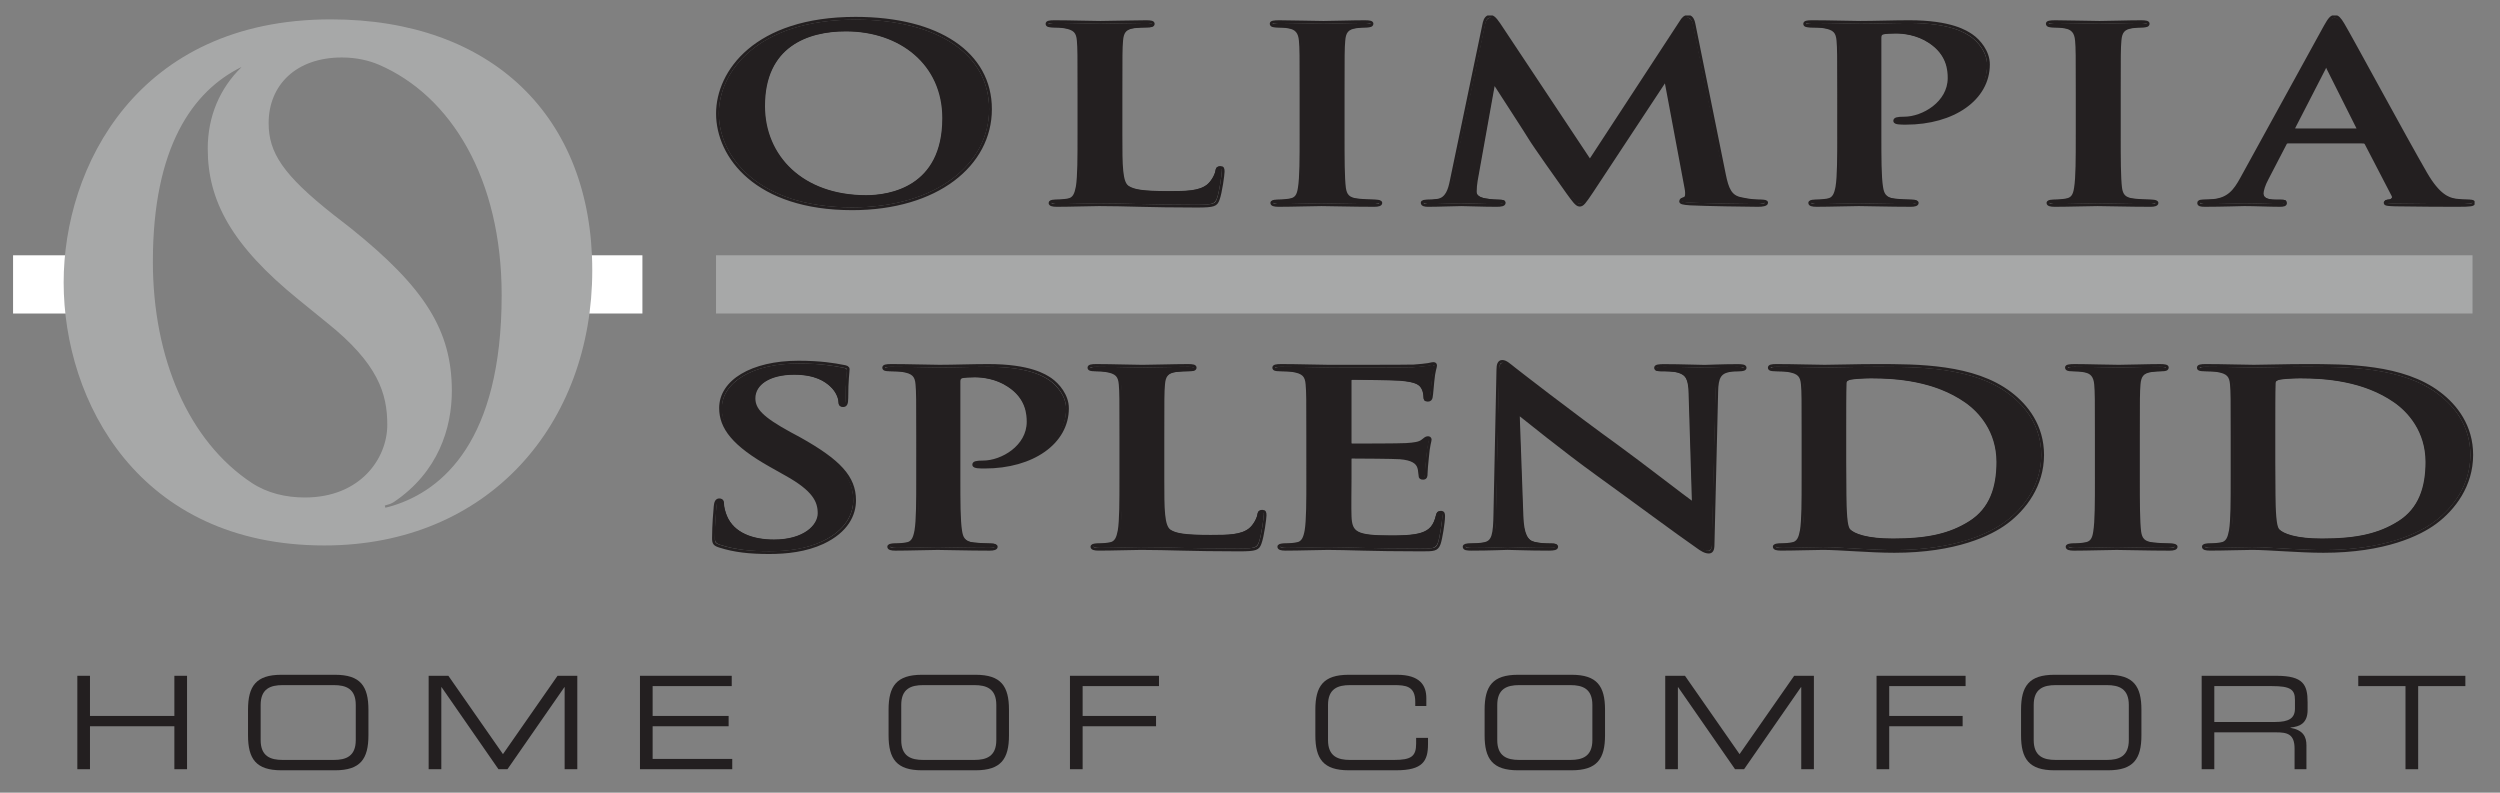 <?xml version="1.0" encoding="utf-8"?>
<!-- Generator: Adobe Illustrator 16.0.0, SVG Export Plug-In . SVG Version: 6.00 Build 0)  -->
<!DOCTYPE svg PUBLIC "-//W3C//DTD SVG 1.1//EN" "http://www.w3.org/Graphics/SVG/1.1/DTD/svg11.dtd">
<svg version="1.1" id="Livello_2" xmlns="http://www.w3.org/2000/svg" xmlns:xlink="http://www.w3.org/1999/xlink" x="0px" y="0px"
	 width="287px" height="91px" viewBox="0 0 287 91" enable-background="new 0 0 287 91" xml:space="preserve">
<rect x="0" y="0" width="287" height="91" fill="#808080" stroke="none"/>
<rect x="1.5" y="29.308" fill="#FFFFFF" width="11.84" height="6.685"/>
<rect x="61.909" y="29.307" fill="#FFFFFF" width="11.84" height="6.684"/>
<g>
	<defs>
		<rect id="SVGID_1_" x="1.5" y="1.777" width="282.583" height="86.65"/>
	</defs>
	<clipPath id="SVGID_2_">
		<use xlink:href="#SVGID_1_"  overflow="visible"/>
	</clipPath>
	<path clip-path="url(#SVGID_2_)" fill="#A7A8A8" d="M37.978,2.224c-22.277,0-30.671,17.029-30.671,30.197
		c0,13.638,8.61,30.198,29.932,30.198c18.865,0,30.753-13.943,30.753-31.586C67.992,13.397,56.476,2.224,37.978,2.224
		 M35.001,57.112c-2.187,0-4.317-0.501-6.098-1.675c-7.257-4.793-11.353-14.314-11.353-25.41c0-13.102,4.542-19.551,10.146-22.324
		v0.034c-2.454,2.406-3.848,5.616-3.848,9.328c0,5.931,2.681,11.052,10.45,17.349l3.246,2.638c5.859,4.69,6.917,8.126,6.917,11.714
		C44.461,52.65,41.353,57.112,35.001,57.112 M45.142,58.041c-0.303,0.09-0.602,0.178-0.9,0.249l-0.071-0.255
		c0,0,0.228-0.062,0.512-0.149c0.277-0.09,0.549-0.265,0.549-0.265c5.087-3.438,6.639-8.493,6.639-12.737
		c0-6.951-3.106-11.861-11.574-18.665l-1.979-1.539c-5.858-4.612-7.479-7.175-7.479-10.54c0-4.396,3.174-7.542,8.404-7.542
		c1.722,0,3.141,0.362,4.233,0.823c8.278,3.557,14.115,13.062,14.115,26.46C57.592,50.676,50.742,56.292,45.142,58.041"/>
</g>
<rect x="82.199" y="29.307" fill="#A7A8A8" width="201.647" height="6.684"/>
<polygon fill="#231F20" points="20.018,77.581 20.018,82.19 10.33,82.19 10.33,77.581 8.878,77.581 8.878,88.306 10.33,88.306 
	10.33,83.374 20.018,83.374 20.018,88.306 21.472,88.306 21.472,77.581 "/>
<g>
	<defs>
		<rect id="SVGID_3_" x="1.5" y="1.777" width="282.583" height="86.65"/>
	</defs>
	<clipPath id="SVGID_4_">
		<use xlink:href="#SVGID_3_"  overflow="visible"/>
	</clipPath>
	<path clip-path="url(#SVGID_4_)" fill="#231F20" d="M28.473,81.479c0-2.712,0.919-4.014,3.821-4.014h6.178
		c2.903,0,3.824,1.302,3.824,4.014v2.935c0,2.71-0.92,4.015-3.824,4.015h-6.178c-2.902,0-3.821-1.305-3.821-4.015V81.479z
		 M40.842,80.931c0-1.869-1.123-2.28-2.517-2.28h-5.879c-1.394,0-2.523,0.411-2.523,2.28v4.028c0,1.866,1.13,2.281,2.523,2.281
		h5.879c1.394,0,2.517-0.415,2.517-2.281V80.931z"/>
</g>
<polygon fill="#231F20" points="64.005,77.581 57.74,86.575 51.473,77.581 49.209,77.581 49.209,88.306 50.663,88.306 
	50.663,78.885 50.692,78.885 57.223,88.306 58.257,88.306 64.793,78.885 64.82,78.885 64.82,88.306 66.274,88.306 66.274,77.581 "/>
<polygon fill="#231F20" points="73.469,77.581 73.469,88.306 84.062,88.306 84.062,87.124 74.922,87.124 74.922,83.374 
	83.646,83.374 83.646,82.19 74.922,82.19 74.922,78.764 84.003,78.764 84.003,77.581 "/>
<g>
	<defs>
		<rect id="SVGID_5_" x="1.5" y="1.777" width="282.583" height="86.65"/>
	</defs>
	<clipPath id="SVGID_6_">
		<use xlink:href="#SVGID_5_"  overflow="visible"/>
	</clipPath>
	<path clip-path="url(#SVGID_6_)" fill="#231F20" d="M102.008,81.479c0-2.712,0.918-4.014,3.821-4.014h6.178
		c2.906,0,3.824,1.302,3.824,4.014v2.935c0,2.71-0.918,4.015-3.824,4.015h-6.178c-2.902,0-3.821-1.305-3.821-4.015V81.479z
		 M114.377,80.931c0-1.869-1.125-2.28-2.518-2.28h-5.879c-1.394,0-2.518,0.411-2.518,2.28v4.028c0,1.866,1.124,2.281,2.518,2.281
		h5.879c1.393,0,2.518-0.415,2.518-2.281V80.931z"/>
</g>
<polygon fill="#231F20" points="122.832,77.581 122.832,88.306 124.286,88.306 124.286,83.374 132.714,83.374 132.714,82.19 
	124.286,82.19 124.286,78.764 133.052,78.764 133.052,77.581 "/>
<g>
	<defs>
		<rect id="SVGID_7_" x="1.5" y="1.777" width="282.583" height="86.65"/>
	</defs>
	<clipPath id="SVGID_8_">
		<use xlink:href="#SVGID_7_"  overflow="visible"/>
	</clipPath>
	<path clip-path="url(#SVGID_8_)" fill="#231F20" d="M151.002,81.479c0-2.712,0.918-4.014,3.821-4.014h5.558
		c2.636,0,3.361,1.228,3.361,2.665v0.919h-1.271v-0.488c0-1.823-1.127-1.91-2.46-1.91h-5.04c-1.391,0-2.515,0.411-2.515,2.28v4.028
		c0,1.866,1.124,2.281,2.515,2.281h5.083c1.955,0,2.518-0.415,2.518-1.866v-0.668h1.363v0.729c0,1.943-0.622,2.993-3.629,2.993
		h-5.482c-2.903,0-3.821-1.305-3.821-4.015V81.479z"/>
	<path clip-path="url(#SVGID_8_)" fill="#231F20" d="M170.433,81.479c0-2.712,0.918-4.014,3.821-4.014h6.178
		c2.903,0,3.825,1.302,3.825,4.014v2.935c0,2.71-0.922,4.015-3.825,4.015h-6.178c-2.903,0-3.821-1.305-3.821-4.015V81.479z
		 M182.804,80.931c0-1.869-1.127-2.28-2.521-2.28h-5.878c-1.395,0-2.52,0.411-2.52,2.28v4.028c0,1.866,1.125,2.281,2.52,2.281h5.878
		c1.394,0,2.521-0.415,2.521-2.281V80.931z"/>
</g>
<polygon fill="#231F20" points="205.97,77.581 199.701,86.575 193.435,77.581 191.169,77.581 191.169,88.306 192.623,88.306 
	192.623,78.885 192.647,78.885 199.183,88.306 200.22,88.306 206.751,78.885 206.782,78.885 206.782,88.306 208.236,88.306 
	208.236,77.581 "/>
<polygon fill="#231F20" points="215.428,77.581 215.428,88.306 216.882,88.306 216.882,83.374 225.31,83.374 225.31,82.19 
	216.882,82.19 216.882,78.764 225.649,78.764 225.649,77.581 "/>
<g>
	<defs>
		<rect id="SVGID_9_" x="1.5" y="1.777" width="282.583" height="86.65"/>
	</defs>
	<clipPath id="SVGID_10_">
		<use xlink:href="#SVGID_9_"  overflow="visible"/>
	</clipPath>
	<path clip-path="url(#SVGID_10_)" fill="#231F20" d="M232.016,81.479c0-2.712,0.918-4.014,3.821-4.014h6.18
		c2.901,0,3.818,1.302,3.818,4.014v2.935c0,2.71-0.917,4.015-3.818,4.015h-6.18c-2.903,0-3.821-1.305-3.821-4.015V81.479z
		 M244.388,80.931c0-1.869-1.127-2.28-2.521-2.28h-5.879c-1.395,0-2.519,0.411-2.519,2.28v4.028c0,1.866,1.124,2.281,2.519,2.281
		h5.879c1.394,0,2.521-0.415,2.521-2.281V80.931z"/>
	<path clip-path="url(#SVGID_10_)" fill="#231F20" d="M252.751,77.581h8.578c3.096,0,3.584,1.024,3.584,3.041v0.873
		c0,1.509-0.857,1.923-1.97,2.025v0.03c1.481,0.27,1.836,1.04,1.836,2.016v2.739h-1.362v-2.354c0-1.676-0.815-1.879-2.132-1.879
		h-7.083v4.232h-1.451V77.581z M261.164,82.884c1.614,0,2.297-0.428,2.297-1.552v-0.978c0-1.202-0.518-1.59-2.653-1.59h-6.605v4.119
		H261.164z"/>
</g>
<polygon fill="#231F20" points="270.729,77.583 270.729,78.766 276.152,78.766 276.152,88.307 277.606,88.307 277.606,78.766 
	283.023,78.766 283.023,77.583 "/>
<g>
	<defs>
		<rect id="SVGID_11_" x="1.5" y="1.777" width="282.583" height="86.65"/>
	</defs>
	<clipPath id="SVGID_12_">
		<use xlink:href="#SVGID_11_"  overflow="visible"/>
	</clipPath>
	<path clip-path="url(#SVGID_12_)" fill="#231F20" d="M97.83,23.814c9.65,0,15.728-4.977,15.728-11.276
		c0-6.298-5.89-10.289-15.348-10.289c-11.4,0-15.693,6.08-15.693,10.782C82.516,17.901,86.922,23.814,97.83,23.814 M99.423,22.44
		c-7.294,0-11.664-4.539-11.664-10.257c0-6.85,4.977-8.611,9.347-8.611c6.23,0,11.133,3.821,11.133,9.983
		C108.24,21.505,102.086,22.44,99.423,22.44"/>
	<path clip-path="url(#SVGID_12_)" fill="none" stroke="#231F20" stroke-width="0.324" stroke-miterlimit="3.864" d="M97.827,23.964
		c9.744,0,15.879-5.046,15.879-11.432c0-6.387-5.947-10.433-15.495-10.433c-11.51,0-15.845,6.164-15.845,10.932
		C82.366,17.969,86.815,23.964,97.827,23.964z M99.437,22.57c-7.365,0-11.777-4.602-11.777-10.399c0-6.946,5.025-8.731,9.437-8.731
		c6.291,0,11.241,3.875,11.241,10.122C108.338,21.623,102.125,22.57,99.437,22.57z"/>
	<path clip-path="url(#SVGID_12_)" fill="#231F20" d="M128.711,10.614c0-4.183,0-4.951,0.077-5.832
		c0.076-0.964,0.379-1.431,1.406-1.568c0.457-0.056,1.063-0.082,1.483-0.082c0.457,0,0.684-0.056,0.684-0.248
		c0-0.196-0.267-0.249-0.797-0.249c-1.483,0-4.262,0.083-5.172,0.083c-1.027,0-3.423-0.083-5.209-0.083
		c-0.57,0-0.834,0.053-0.834,0.249c0,0.192,0.227,0.248,0.644,0.248c0.494,0,0.953,0.026,1.255,0.082
		c1.254,0.19,1.56,0.633,1.637,1.568c0.073,0.881,0.073,1.649,0.073,5.832v4.84c0,2.53,0,4.703-0.187,5.86
		c-0.156,0.795-0.346,1.401-1.105,1.51c-0.341,0.055-0.797,0.111-1.37,0.111c-0.456,0-0.607,0.084-0.607,0.219
		c0,0.194,0.267,0.276,0.76,0.276c1.52,0,3.916-0.082,4.792-0.082c3.077,0,5.589,0.164,11.06,0.164c1.979,0,2.171-0.137,2.399-0.741
		c0.304-0.8,0.57-2.863,0.57-3.162c0-0.332-0.04-0.47-0.304-0.47c-0.303,0-0.379,0.164-0.417,0.412
		c-0.077,0.523-0.536,1.293-0.993,1.652c-0.947,0.742-2.43,0.768-4.446,0.768c-2.966,0-3.953-0.19-4.602-0.604
		c-0.797-0.494-0.797-2.391-0.797-5.914V10.614z"/>
	<path clip-path="url(#SVGID_12_)" fill="none" stroke="#231F20" stroke-width="0.324" stroke-miterlimit="3.864" d="
		M128.688,10.579c0-4.244,0-5.022,0.077-5.916c0.078-0.978,0.386-1.451,1.428-1.59c0.463-0.057,1.08-0.083,1.505-0.083
		c0.463,0,0.693-0.056,0.693-0.251c0-0.198-0.27-0.252-0.808-0.252c-1.506,0-4.326,0.083-5.25,0.083
		c-1.042,0-3.474-0.083-5.288-0.083c-0.578,0-0.846,0.054-0.846,0.252c0,0.195,0.23,0.251,0.653,0.251
		c0.501,0,0.967,0.027,1.275,0.083c1.272,0.192,1.584,0.642,1.66,1.59c0.075,0.894,0.075,1.672,0.075,5.916v4.909
		c0,2.567,0,4.77-0.19,5.946c-0.158,0.805-0.35,1.421-1.122,1.53c-0.346,0.056-0.81,0.113-1.39,0.113
		c-0.464,0-0.616,0.086-0.616,0.222c0,0.197,0.271,0.281,0.771,0.281c1.543,0,3.976-0.084,4.865-0.084
		c3.123,0,5.673,0.167,11.226,0.167c2.009,0,2.204-0.14,2.435-0.752c0.309-0.812,0.579-2.904,0.579-3.207
		c0-0.337-0.04-0.476-0.308-0.476c-0.308,0-0.386,0.166-0.424,0.417c-0.078,0.53-0.543,1.312-1.007,1.675
		c-0.961,0.752-2.467,0.779-4.514,0.779c-3.01,0-4.013-0.193-4.671-0.612c-0.808-0.501-0.808-2.425-0.808-5.999V10.579z"/>
	<path clip-path="url(#SVGID_12_)" fill="#231F20" d="M149.429,15.453c0,2.668,0,4.842-0.192,5.996
		c-0.114,0.797-0.344,1.267-1.103,1.375c-0.341,0.055-0.8,0.113-1.37,0.113c-0.457,0-0.609,0.081-0.609,0.216
		c0,0.195,0.266,0.277,0.76,0.277c1.522,0,3.92-0.082,4.794-0.082c1.029,0,3.425,0.082,5.938,0.082c0.42,0,0.724-0.082,0.724-0.277
		c0-0.135-0.19-0.216-0.607-0.216c-0.572,0-1.408-0.058-1.939-0.113c-1.146-0.108-1.409-0.603-1.524-1.347
		c-0.152-1.182-0.152-3.356-0.152-6.024v-4.84c0-4.182,0-4.95,0.077-5.831c0.075-0.964,0.38-1.431,1.41-1.568
		c0.456-0.056,0.76-0.082,1.139-0.082c0.381,0,0.608-0.056,0.608-0.274c0-0.169-0.304-0.222-0.8-0.222
		c-1.447,0-3.689,0.082-4.643,0.082c-1.104,0-3.501-0.082-4.947-0.082c-0.608,0-0.911,0.053-0.911,0.222
		c0,0.218,0.228,0.274,0.608,0.274c0.456,0,0.951,0.026,1.368,0.107c0.837,0.14,1.217,0.607,1.294,1.542
		c0.079,0.881,0.079,1.649,0.079,5.831V15.453z"/>
	<path clip-path="url(#SVGID_12_)" fill="none" stroke="#231F20" stroke-width="0.324" stroke-miterlimit="3.864" d="
		M149.359,15.488c0,2.707,0,4.912-0.197,6.082c-0.115,0.808-0.352,1.285-1.129,1.395c-0.349,0.057-0.82,0.115-1.403,0.115
		c-0.469,0-0.625,0.083-0.625,0.22c0,0.197,0.273,0.28,0.779,0.28c1.561,0,4.017-0.083,4.911-0.083c1.055,0,3.51,0.083,6.083,0.083
		c0.43,0,0.741-0.083,0.741-0.28c0-0.136-0.195-0.22-0.622-0.22c-0.588,0-1.444-0.059-1.987-0.115
		c-1.173-0.11-1.443-0.61-1.562-1.365c-0.154-1.199-0.154-3.405-0.154-6.111v-4.91c0-4.243,0-5.021,0.079-5.916
		c0.075-0.978,0.389-1.452,1.443-1.59c0.468-0.057,0.778-0.083,1.167-0.083c0.39,0,0.622-0.057,0.622-0.278
		c0-0.172-0.31-0.225-0.819-0.225c-1.48,0-3.779,0.083-4.755,0.083c-1.13,0-3.586-0.083-5.069-0.083
		c-0.621,0-0.931,0.053-0.931,0.225c0,0.222,0.23,0.278,0.621,0.278c0.467,0,0.976,0.026,1.402,0.11
		c0.856,0.142,1.246,0.616,1.324,1.563c0.081,0.894,0.081,1.672,0.081,5.916V15.488z"/>
	<path clip-path="url(#SVGID_12_)" fill="#231F20" d="M166.722,20.681c-0.19,0.935-0.493,2.008-1.554,2.172
		c-0.574,0.084-0.84,0.084-1.143,0.084c-0.378,0-0.607,0.053-0.607,0.193c0,0.245,0.304,0.3,0.684,0.3
		c1.217,0,3.04-0.082,3.761-0.082c0.684,0,2.393,0.082,3.989,0.082c0.571,0,0.91-0.055,0.91-0.3c0-0.14-0.267-0.193-0.569-0.193
		c-0.378,0-0.91-0.029-1.597-0.14c-0.644-0.108-1.138-0.355-1.138-0.879c0-0.44,0.04-0.796,0.116-1.295l1.974-10.946h0.153
		c1.33,2.063,3.607,5.529,3.95,6.106c0.454,0.771,3.458,4.98,4.368,6.244c0.606,0.826,0.987,1.377,1.33,1.377
		c0.344,0,0.532-0.25,1.403-1.541l8.286-12.487h0.151l2.278,12.102c0.152,0.768,0.038,1.126-0.188,1.182
		c-0.271,0.082-0.421,0.164-0.421,0.303c0,0.167,0.228,0.249,1.101,0.301c1.523,0.083,6.764,0.166,7.714,0.166
		c0.53,0,0.987-0.082,0.987-0.3c0-0.167-0.268-0.193-0.607-0.193c-0.493,0-1.257-0.029-2.354-0.277
		c-1.142-0.246-1.52-1.045-1.862-2.776l-3.457-17c-0.116-0.578-0.343-0.853-0.684-0.853c-0.343,0-0.573,0.219-0.837,0.659
		l-10.333,15.707l-10.37-15.514c-0.495-0.715-0.721-0.853-1.024-0.853c-0.307,0-0.536,0.248-0.649,0.715L166.722,20.681z"/>
	<path clip-path="url(#SVGID_12_)" fill="none" stroke="#231F20" stroke-width="0.324" stroke-miterlimit="3.864" d="
		M166.597,20.792c-0.191,0.947-0.496,2.037-1.565,2.202c-0.577,0.086-0.846,0.086-1.152,0.086c-0.38,0-0.611,0.054-0.611,0.195
		c0,0.25,0.307,0.306,0.688,0.306c1.227,0,3.063-0.083,3.79-0.083c0.689,0,2.412,0.083,4.021,0.083c0.572,0,0.916-0.056,0.916-0.306
		c0-0.141-0.268-0.195-0.574-0.195c-0.38,0-0.917-0.03-1.608-0.142c-0.648-0.11-1.146-0.361-1.146-0.891
		c0-0.447,0.04-0.808,0.117-1.313l1.988-11.1h0.155c1.34,2.092,3.635,5.605,3.98,6.191c0.457,0.781,3.482,5.05,4.4,6.331
		c0.611,0.837,0.994,1.397,1.34,1.397c0.347,0,0.537-0.254,1.415-1.562L191.1,9.329h0.152l2.298,12.272
		c0.151,0.778,0.036,1.142-0.192,1.198c-0.271,0.083-0.422,0.167-0.422,0.309c0,0.167,0.229,0.251,1.108,0.305
		c1.534,0.085,6.815,0.168,7.771,0.168c0.534,0,0.995-0.083,0.995-0.306c0-0.167-0.269-0.195-0.611-0.195
		c-0.498,0-1.267-0.03-2.372-0.281c-1.151-0.249-1.531-1.06-1.878-2.814l-3.482-17.238c-0.117-0.586-0.346-0.864-0.689-0.864
		c-0.346,0-0.577,0.222-0.842,0.668l-10.414,15.926L172.072,2.746c-0.497-0.725-0.727-0.864-1.031-0.864
		c-0.31,0-0.54,0.251-0.655,0.725L166.597,20.792z"/>
	<path clip-path="url(#SVGID_12_)" fill="#231F20" d="M211.171,15.453c0,2.531,0,4.703-0.191,5.86
		c-0.149,0.798-0.343,1.402-1.103,1.511c-0.343,0.055-0.797,0.113-1.366,0.113c-0.46,0-0.61,0.081-0.61,0.216
		c0,0.195,0.27,0.277,0.763,0.277c1.517,0,3.914-0.082,4.787-0.082c0.989,0,3.386,0.082,5.892,0.082
		c0.418,0,0.722-0.082,0.722-0.277c0-0.135-0.188-0.216-0.608-0.216c-0.565,0-1.405-0.058-1.936-0.113
		c-1.141-0.108-1.37-0.713-1.486-1.486c-0.187-1.183-0.187-3.354-0.187-5.885V4.452c0-0.304,0.113-0.467,0.303-0.523
		c0.344-0.082,0.913-0.111,1.483-0.111c0.876,0,2.431,0.167,3.804,1.074c2.125,1.375,2.238,3.22,2.238,4.125
		c0,2.807-2.962,4.536-5.09,4.536c-0.801,0-1.065,0.083-1.065,0.306c0,0.192,0.265,0.221,0.453,0.245
		c0.192,0.029,0.612,0.029,0.8,0.029c5.399,0,9.35-2.752,9.35-6.655c0-1.457-1.061-2.697-1.897-3.272
		c-0.609-0.414-2.319-1.57-7.072-1.57c-1.75,0-3.952,0.082-5.513,0.082c-1.062,0-3.46-0.082-5.47-0.082
		c-0.572,0-0.84,0.053-0.84,0.249c0,0.192,0.227,0.248,0.645,0.248c0.536,0,1.183,0.026,1.485,0.082
		c1.254,0.19,1.558,0.633,1.634,1.568c0.077,0.881,0.077,1.649,0.077,5.831V15.453z"/>
	<path clip-path="url(#SVGID_12_)" fill="none" stroke="#231F20" stroke-width="0.324" stroke-miterlimit="3.864" d="
		M211.075,15.488c0,2.567,0,4.77-0.192,5.945c-0.152,0.808-0.348,1.421-1.119,1.531c-0.349,0.057-0.809,0.115-1.387,0.115
		c-0.466,0-0.619,0.083-0.619,0.22c0,0.197,0.274,0.28,0.774,0.28c1.539,0,3.97-0.083,4.855-0.083c1.005,0,3.436,0.083,5.978,0.083
		c0.423,0,0.732-0.083,0.732-0.28c0-0.136-0.191-0.22-0.617-0.22c-0.575,0-1.427-0.059-1.964-0.115
		c-1.156-0.11-1.39-0.723-1.508-1.507c-0.189-1.199-0.189-3.402-0.189-5.969V4.328c0-0.309,0.114-0.474,0.308-0.531
		c0.348-0.083,0.927-0.113,1.504-0.113c0.89,0,2.467,0.169,3.858,1.09c2.157,1.395,2.271,3.265,2.271,4.184
		c0,2.848-3.006,4.602-5.163,4.602c-0.813,0-1.081,0.085-1.081,0.311c0,0.195,0.268,0.225,0.46,0.249
		c0.195,0.029,0.621,0.029,0.812,0.029c5.477,0,9.484-2.792,9.484-6.751c0-1.477-1.077-2.735-1.925-3.319
		c-0.618-0.42-2.354-1.593-7.174-1.593c-1.775,0-4.012,0.083-5.593,0.083c-1.079,0-3.51-0.083-5.549-0.083
		c-0.582,0-0.852,0.053-0.852,0.251c0,0.195,0.23,0.252,0.653,0.252c0.543,0,1.198,0.026,1.507,0.083
		c1.272,0.192,1.579,0.643,1.657,1.59c0.077,0.894,0.077,1.672,0.077,5.916V15.488z"/>
	<path clip-path="url(#SVGID_12_)" fill="#231F20" d="M238.528,15.453c0,2.668,0,4.842-0.191,5.996
		c-0.113,0.797-0.342,1.267-1.1,1.375c-0.345,0.055-0.802,0.113-1.371,0.113c-0.457,0-0.611,0.081-0.611,0.216
		c0,0.195,0.268,0.277,0.764,0.277c1.523,0,3.919-0.082,4.795-0.082c1.027,0,3.423,0.082,5.935,0.082
		c0.42,0,0.723-0.082,0.723-0.277c0-0.135-0.189-0.216-0.606-0.216c-0.573,0-1.409-0.058-1.939-0.113
		c-1.143-0.108-1.411-0.603-1.524-1.347c-0.151-1.182-0.151-3.356-0.151-6.024v-4.84c0-4.182,0-4.95,0.076-5.831
		c0.075-0.964,0.38-1.431,1.404-1.568c0.458-0.056,0.763-0.082,1.143-0.082c0.381,0,0.61-0.056,0.61-0.274
		c0-0.169-0.305-0.222-0.8-0.222c-1.446,0-3.69,0.082-4.64,0.082c-1.105,0-3.501-0.082-4.95-0.082c-0.607,0-0.91,0.053-0.91,0.222
		c0,0.218,0.227,0.274,0.606,0.274c0.456,0,0.95,0.026,1.372,0.107c0.834,0.14,1.217,0.607,1.29,1.542
		c0.077,0.881,0.077,1.649,0.077,5.831V15.453z"/>
	<path clip-path="url(#SVGID_12_)" fill="none" stroke="#231F20" stroke-width="0.324" stroke-miterlimit="3.864" d="M238.46,15.488
		c0,2.707,0,4.912-0.194,6.082c-0.117,0.808-0.353,1.285-1.128,1.395c-0.354,0.057-0.821,0.115-1.405,0.115
		c-0.468,0-0.625,0.083-0.625,0.22c0,0.197,0.273,0.28,0.782,0.28c1.559,0,4.014-0.083,4.911-0.083c1.052,0,3.506,0.083,6.079,0.083
		c0.431,0,0.741-0.083,0.741-0.28c0-0.136-0.195-0.22-0.621-0.22c-0.587,0-1.444-0.059-1.987-0.115
		c-1.17-0.11-1.446-0.61-1.562-1.365c-0.153-1.199-0.153-3.405-0.153-6.111v-4.91c0-4.243,0-5.021,0.078-5.916
		c0.075-0.978,0.388-1.452,1.438-1.59c0.471-0.057,0.781-0.083,1.17-0.083c0.39,0,0.625-0.057,0.625-0.278
		c0-0.172-0.312-0.225-0.818-0.225c-1.482,0-3.779,0.083-4.753,0.083c-1.133,0-3.588-0.083-5.071-0.083
		c-0.621,0-0.934,0.053-0.934,0.225c0,0.222,0.233,0.278,0.622,0.278c0.468,0,0.975,0.026,1.406,0.11
		c0.854,0.142,1.246,0.616,1.321,1.563c0.079,0.894,0.079,1.672,0.079,5.916V15.488z"/>
	<path clip-path="url(#SVGID_12_)" fill="#231F20" d="M271.215,16.253c0.19,0,0.304,0.053,0.38,0.19l3.04,5.832
		c0.19,0.328-0.074,0.578-0.343,0.631c-0.381,0.029-0.53,0.084-0.53,0.248c0,0.192,0.453,0.192,1.14,0.222
		c3.037,0.053,5.813,0.053,7.18,0.053c1.407,0,1.747-0.053,1.747-0.275c0-0.19-0.189-0.219-0.493-0.219
		c-0.454,0-1.026-0.029-1.597-0.111c-0.797-0.135-1.899-0.52-3.343-2.998c-2.43-4.18-8.511-15.4-9.421-16.913
		c-0.381-0.633-0.609-0.881-0.953-0.881c-0.38,0-0.607,0.301-1.063,1.101l-9.536,17.274c-0.759,1.375-1.483,2.309-3.23,2.473
		c-0.303,0.026-0.837,0.055-1.178,0.055c-0.303,0-0.455,0.055-0.455,0.219c0,0.222,0.229,0.275,0.723,0.275
		c1.974,0,4.063-0.083,4.48-0.083c1.18,0,2.813,0.083,4.029,0.083c0.418,0,0.645-0.053,0.645-0.275c0-0.164-0.113-0.219-0.567-0.219
		h-0.57c-1.18,0-1.521-0.356-1.521-0.853c0-0.33,0.189-0.99,0.567-1.676l2.053-3.937c0.075-0.164,0.153-0.217,0.344-0.217H271.215z
		 M263.501,14.876c-0.149,0-0.189-0.083-0.149-0.193l3.493-6.763c0.04-0.114,0.113-0.25,0.229-0.25c0.113,0,0.151,0.137,0.188,0.25
		l3.422,6.792c0.038,0.082,0,0.164-0.189,0.164H263.501z"/>
	<path clip-path="url(#SVGID_12_)" fill="none" stroke="#231F20" stroke-width="0.324" stroke-miterlimit="3.864" d="
		M271.243,16.303c0.193,0,0.308,0.053,0.385,0.192l3.069,5.914c0.19,0.332-0.075,0.586-0.347,0.64
		c-0.383,0.03-0.536,0.086-0.536,0.251c0,0.195,0.459,0.195,1.151,0.225c3.066,0.054,5.869,0.054,7.25,0.054
		c1.419,0,1.763-0.054,1.763-0.279c0-0.192-0.191-0.222-0.499-0.222c-0.456,0-1.035-0.03-1.61-0.112
		c-0.806-0.136-1.919-0.527-3.376-3.04c-2.454-4.239-8.593-15.616-9.511-17.149c-0.385-0.642-0.616-0.894-0.963-0.894
		c-0.383,0-0.612,0.305-1.073,1.116l-9.629,17.516c-0.765,1.394-1.497,2.341-3.261,2.507c-0.306,0.026-0.844,0.056-1.188,0.056
		c-0.307,0-0.461,0.056-0.461,0.222c0,0.225,0.231,0.279,0.729,0.279c1.992,0,4.104-0.083,4.523-0.083
		c1.191,0,2.841,0.083,4.069,0.083c0.421,0,0.65-0.054,0.65-0.279c0-0.166-0.115-0.222-0.573-0.222h-0.575
		c-1.191,0-1.535-0.361-1.535-0.865c0-0.334,0.192-1.003,0.573-1.699l2.072-3.992c0.075-0.167,0.155-0.22,0.347-0.22H271.243z
		 M263.456,14.906c-0.152,0-0.19-0.083-0.152-0.195l3.528-6.858c0.04-0.115,0.114-0.254,0.231-0.254
		c0.114,0,0.152,0.139,0.189,0.254l3.455,6.888c0.038,0.083,0,0.166-0.191,0.166H263.456z"/>
	<path clip-path="url(#SVGID_12_)" fill="#231F20" d="M88.333,63.289c2.016,0,4.146-0.249,6.046-1.13
		c2.742-1.293,3.578-3.19,3.578-4.785c0-2.611-1.675-4.456-6.238-7.016l-1.066-0.575c-3.156-1.734-4.032-2.697-4.032-3.964
		c0-1.646,1.712-2.829,4.528-2.829c2.472,0,3.576,0.826,4.146,1.346c0.797,0.715,0.987,1.567,0.987,1.816
		c0,0.329,0.113,0.494,0.38,0.494c0.306,0,0.419-0.218,0.419-0.827c0-2.142,0.153-2.939,0.153-3.298c0-0.193-0.19-0.274-0.536-0.327
		c-0.983-0.196-2.583-0.47-5.056-0.47c-5.285,0-8.785,2.175-8.785,5.196c0,2.229,1.444,4.153,5.629,6.521l1.749,0.99
		c3.156,1.76,3.727,3.055,3.727,4.403c0,1.457-1.673,3.133-5.093,3.133c-2.362,0-4.606-0.744-5.442-2.776
		c-0.19-0.47-0.34-1.048-0.34-1.403c0-0.22-0.04-0.47-0.383-0.47c-0.304,0-0.42,0.303-0.456,0.717
		c-0.037,0.44-0.19,2.093-0.19,3.603c0,0.604,0.113,0.744,0.723,0.937C84.414,63.096,86.127,63.289,88.333,63.289"/>
	<path clip-path="url(#SVGID_12_)" fill="none" stroke="#231F20" stroke-width="0.324" stroke-miterlimit="3.864" d="M88.3,63.438
		c2.055,0,4.225-0.251,6.161-1.145c2.793-1.312,3.646-3.235,3.646-4.851c0-2.648-1.708-4.519-6.356-7.115l-1.086-0.584
		c-3.215-1.757-4.108-2.734-4.108-4.018c0-1.668,1.744-2.868,4.613-2.868c2.52,0,3.643,0.837,4.225,1.364
		c0.812,0.726,1.005,1.589,1.005,1.842c0,0.334,0.115,0.5,0.388,0.5c0.311,0,0.427-0.22,0.427-0.838
		c0-2.172,0.156-2.979,0.156-3.344c0-0.195-0.194-0.279-0.546-0.332c-1.003-0.198-2.632-0.476-5.152-0.476
		c-5.386,0-8.951,2.205-8.951,5.268c0,2.261,1.472,4.213,5.735,6.611l1.783,1.004c3.216,1.785,3.796,3.099,3.796,4.465
		c0,1.478-1.705,3.177-5.189,3.177c-2.406,0-4.692-0.755-5.543-2.815c-0.194-0.476-0.347-1.062-0.347-1.423
		c0-0.223-0.041-0.478-0.39-0.478c-0.309,0-0.428,0.309-0.464,0.729c-0.039,0.447-0.195,2.122-0.195,3.652
		c0,0.612,0.116,0.755,0.737,0.95C84.309,63.243,86.053,63.438,88.3,63.438z"/>
	<path clip-path="url(#SVGID_12_)" fill="#231F20" d="M105.438,54.927c0,2.53,0,4.702-0.193,5.857
		c-0.15,0.797-0.341,1.404-1.1,1.515c-0.343,0.056-0.8,0.108-1.37,0.108c-0.457,0-0.608,0.082-0.608,0.222
		c0,0.192,0.265,0.274,0.758,0.274c1.522,0,3.916-0.082,4.792-0.082c0.986,0,3.383,0.082,5.892,0.082
		c0.417,0,0.724-0.082,0.724-0.274c0-0.14-0.19-0.222-0.61-0.222c-0.57,0-1.406-0.053-1.936-0.108
		c-1.144-0.11-1.37-0.718-1.483-1.486c-0.19-1.184-0.19-3.355-0.19-5.886V43.921c0-0.3,0.113-0.463,0.304-0.522
		c0.34-0.082,0.913-0.111,1.483-0.111c0.873,0,2.433,0.169,3.803,1.077c2.126,1.372,2.24,3.218,2.24,4.125
		c0,2.805-2.966,4.539-5.095,4.539c-0.797,0-1.061,0.081-1.061,0.304c0,0.189,0.264,0.218,0.454,0.245
		c0.189,0.028,0.607,0.028,0.797,0.028c5.399,0,9.355-2.752,9.355-6.657c0-1.46-1.066-2.695-1.903-3.276
		c-0.607-0.408-2.317-1.567-7.069-1.567c-1.748,0-3.953,0.084-5.512,0.084c-1.067,0-3.46-0.084-5.476-0.084
		c-0.567,0-0.834,0.058-0.834,0.251c0,0.192,0.227,0.245,0.647,0.245c0.531,0,1.174,0.029,1.483,0.082
		c1.251,0.195,1.56,0.633,1.633,1.57c0.077,0.878,0.077,1.647,0.077,5.83V54.927z"/>
	<path clip-path="url(#SVGID_12_)" fill="none" stroke="#231F20" stroke-width="0.324" stroke-miterlimit="3.864" d="M105.344,54.96
		c0,2.568,0,4.771-0.196,5.943c-0.152,0.81-0.346,1.424-1.116,1.536c-0.348,0.058-0.811,0.109-1.39,0.109
		c-0.462,0-0.615,0.085-0.615,0.226c0,0.196,0.268,0.279,0.769,0.279c1.544,0,3.973-0.083,4.861-0.083
		c1.001,0,3.431,0.083,5.977,0.083c0.424,0,0.734-0.083,0.734-0.279c0-0.141-0.192-0.226-0.619-0.226
		c-0.578,0-1.427-0.052-1.964-0.109c-1.159-0.112-1.389-0.727-1.505-1.507c-0.192-1.201-0.192-3.404-0.192-5.973V43.798
		c0-0.305,0.114-0.472,0.308-0.531c0.345-0.083,0.926-0.112,1.504-0.112c0.886,0,2.468,0.171,3.857,1.093
		c2.158,1.391,2.273,3.264,2.273,4.184c0,2.847-3.009,4.604-5.17,4.604c-0.808,0-1.075,0.083-1.075,0.309
		c0,0.191,0.268,0.222,0.46,0.249c0.194,0.028,0.615,0.028,0.809,0.028c5.477,0,9.49-2.791,9.49-6.753
		c0-1.48-1.082-2.733-1.93-3.323c-0.616-0.415-2.351-1.59-7.172-1.59c-1.772,0-4.01,0.085-5.592,0.085
		c-1.081,0-3.51-0.085-5.555-0.085c-0.575,0-0.846,0.059-0.846,0.254c0,0.196,0.23,0.249,0.656,0.249
		c0.538,0,1.191,0.03,1.504,0.083c1.269,0.199,1.582,0.643,1.657,1.594c0.078,0.891,0.078,1.669,0.078,5.913V54.96z"/>
	<path clip-path="url(#SVGID_12_)" fill="#231F20" d="M133.524,50.082c0-4.179,0-4.949,0.077-5.829
		c0.073-0.963,0.379-1.43,1.406-1.567c0.457-0.055,1.066-0.084,1.483-0.084c0.457,0,0.684-0.053,0.684-0.246
		c0-0.192-0.267-0.25-0.797-0.25c-1.483,0-4.256,0.086-5.172,0.086c-1.024,0-3.423-0.086-5.207-0.086
		c-0.573,0-0.836,0.058-0.836,0.25c0,0.193,0.227,0.246,0.644,0.246c0.496,0,0.952,0.029,1.255,0.084
		c1.256,0.193,1.56,0.63,1.637,1.567c0.074,0.879,0.074,1.65,0.074,5.829v4.844c0,2.53,0,4.705-0.188,5.857
		c-0.153,0.797-0.343,1.405-1.105,1.516c-0.34,0.055-0.797,0.108-1.367,0.108c-0.457,0-0.609,0.081-0.609,0.222
		c0,0.192,0.266,0.274,0.763,0.274c1.517,0,3.916-0.082,4.789-0.082c3.08,0,5.589,0.164,11.065,0.164
		c1.976,0,2.165-0.141,2.393-0.742c0.305-0.8,0.57-2.861,0.57-3.163c0-0.331-0.036-0.471-0.304-0.471
		c-0.302,0-0.38,0.167-0.416,0.417c-0.078,0.521-0.533,1.288-0.992,1.646c-0.948,0.745-2.43,0.771-4.447,0.771
		c-2.963,0-3.953-0.192-4.6-0.602c-0.799-0.499-0.799-2.396-0.799-5.916V50.082z"/>
	<path clip-path="url(#SVGID_12_)" fill="none" stroke="#231F20" stroke-width="0.324" stroke-miterlimit="3.864" d="M133.5,50.048
		c0-4.24,0-5.022,0.078-5.913c0.075-0.977,0.386-1.451,1.428-1.591c0.463-0.056,1.082-0.085,1.505-0.085
		c0.463,0,0.693-0.054,0.693-0.25c0-0.195-0.271-0.253-0.809-0.253c-1.506,0-4.321,0.088-5.25,0.088
		c-1.039,0-3.474-0.088-5.285-0.088c-0.581,0-0.848,0.059-0.848,0.253c0,0.196,0.23,0.25,0.653,0.25
		c0.504,0,0.967,0.029,1.274,0.085c1.276,0.196,1.583,0.64,1.661,1.591c0.075,0.891,0.075,1.672,0.075,5.913v4.912
		c0,2.567,0,4.773-0.19,5.942c-0.155,0.809-0.348,1.423-1.122,1.536c-0.346,0.057-0.81,0.109-1.387,0.109
		c-0.464,0-0.619,0.084-0.619,0.225c0,0.196,0.271,0.279,0.774,0.279c1.54,0,3.975-0.083,4.862-0.083
		c3.126,0,5.673,0.166,11.231,0.166c2.006,0,2.2-0.143,2.43-0.752c0.308-0.812,0.578-2.902,0.578-3.21
		c0-0.335-0.038-0.477-0.308-0.477c-0.309,0-0.387,0.168-0.423,0.424c-0.078,0.526-0.542,1.306-1.008,1.669
		c-0.961,0.756-2.467,0.782-4.514,0.782c-3.008,0-4.013-0.195-4.668-0.61c-0.812-0.506-0.812-2.43-0.812-6.001V50.048z"/>
	<path clip-path="url(#SVGID_12_)" fill="#231F20" d="M150.22,54.927c0,2.53,0,4.702-0.191,5.857
		c-0.149,0.797-0.339,1.404-1.103,1.515c-0.342,0.056-0.796,0.108-1.368,0.108c-0.457,0-0.608,0.082-0.608,0.222
		c0,0.192,0.265,0.274,0.757,0.274c1.523,0,3.919-0.082,4.793-0.082c2.243,0,4.79,0.164,10.532,0.164c1.446,0,1.786,0,2.053-0.716
		c0.189-0.549,0.493-2.419,0.493-3.055c0-0.272,0-0.494-0.304-0.494c-0.267,0-0.343,0.113-0.416,0.412
		c-0.267,1.129-0.721,1.709-1.713,2.037c-0.987,0.33-2.584,0.33-3.573,0.33c-3.876,0-4.485-0.412-4.562-2.31
		c-0.039-0.798,0-3.327,0-4.264v-2.173c0-0.162,0.036-0.273,0.228-0.273c0.915,0,4.679,0.025,5.401,0.078
		c1.406,0.113,1.938,0.525,2.127,1.074c0.113,0.356,0.113,0.716,0.152,0.989c0,0.141,0.077,0.248,0.341,0.248
		c0.345,0,0.345-0.3,0.345-0.521c0-0.193,0.078-1.292,0.151-1.843c0.116-1.403,0.306-1.844,0.306-2.007
		c0-0.164-0.116-0.223-0.266-0.223c-0.191,0-0.346,0.14-0.613,0.359c-0.34,0.274-0.91,0.355-1.823,0.414
		c-0.872,0.053-5.246,0.053-6.082,0.053c-0.23,0-0.267-0.111-0.267-0.303v-6.96c0-0.191,0.077-0.273,0.267-0.273
		c0.76,0,4.755,0.055,5.398,0.111c1.901,0.162,2.28,0.496,2.548,0.99c0.188,0.331,0.227,0.795,0.227,0.989
		c0,0.246,0.076,0.385,0.346,0.385c0.266,0,0.343-0.164,0.379-0.304c0.075-0.327,0.151-1.538,0.191-1.816
		c0.113-1.263,0.303-1.593,0.303-1.786c0-0.138-0.04-0.245-0.228-0.245c-0.191,0-0.418,0.082-0.609,0.107
		c-0.306,0.056-0.913,0.108-1.633,0.167c-0.726,0.029-8.289,0.029-9.509,0.029c-1.063,0-3.459-0.087-5.475-0.087
		c-0.567,0-0.835,0.058-0.835,0.251c0,0.192,0.227,0.245,0.646,0.245c0.533,0,1.182,0.029,1.484,0.082
		c1.257,0.195,1.56,0.633,1.634,1.57c0.077,0.878,0.077,1.647,0.077,5.83V54.927z"/>
	<path clip-path="url(#SVGID_12_)" fill="none" stroke="#231F20" stroke-width="0.324" stroke-miterlimit="3.864" d="M150.13,54.962
		c0,2.566,0,4.77-0.193,5.941c-0.152,0.808-0.346,1.424-1.121,1.535c-0.348,0.057-0.809,0.11-1.391,0.11
		c-0.464,0-0.616,0.083-0.616,0.225c0,0.196,0.268,0.279,0.77,0.279c1.546,0,3.979-0.083,4.867-0.083
		c2.277,0,4.863,0.165,10.696,0.165c1.468,0,1.813,0,2.085-0.725c0.193-0.557,0.501-2.454,0.501-3.1c0-0.275,0-0.5-0.308-0.5
		c-0.271,0-0.35,0.114-0.424,0.418c-0.271,1.145-0.732,1.733-1.74,2.065c-1.002,0.335-2.624,0.335-3.629,0.335
		c-3.937,0-4.556-0.418-4.634-2.343c-0.04-0.809,0-3.374,0-4.324v-2.203c0-0.166,0.037-0.277,0.229-0.277
		c0.932,0,4.753,0.025,5.488,0.079c1.428,0.115,1.967,0.533,2.159,1.089c0.115,0.362,0.115,0.726,0.156,1.005
		c0,0.142,0.077,0.251,0.346,0.251c0.351,0,0.351-0.306,0.351-0.53c0-0.195,0.078-1.309,0.152-1.868
		c0.118-1.424,0.312-1.87,0.312-2.036c0-0.167-0.118-0.225-0.271-0.225c-0.193,0-0.352,0.142-0.623,0.363
		c-0.346,0.278-0.924,0.361-1.852,0.421c-0.887,0.053-5.328,0.053-6.177,0.053c-0.234,0-0.271-0.112-0.271-0.308v-7.058
		c0-0.195,0.078-0.279,0.271-0.279c0.771,0,4.829,0.057,5.482,0.113c1.931,0.166,2.315,0.502,2.587,1.003
		c0.192,0.337,0.23,0.808,0.23,1.004c0,0.248,0.078,0.39,0.352,0.39c0.271,0,0.348-0.166,0.385-0.309
		c0.075-0.331,0.153-1.559,0.193-1.84c0.115-1.283,0.31-1.617,0.31-1.812c0-0.14-0.042-0.249-0.231-0.249
		c-0.196,0-0.426,0.083-0.62,0.109c-0.31,0.057-0.926,0.11-1.658,0.169c-0.737,0.029-8.418,0.029-9.656,0.029
		c-1.08,0-3.514-0.088-5.562-0.088c-0.576,0-0.847,0.059-0.847,0.254c0,0.196,0.23,0.249,0.654,0.249
		c0.541,0,1.201,0.029,1.509,0.083c1.276,0.198,1.584,0.642,1.658,1.592c0.079,0.892,0.079,1.67,0.079,5.913V54.962z"/>
	<path clip-path="url(#SVGID_12_)" fill="#231F20" d="M174.39,47.612h0.116c0.686,0.52,4.902,3.958,9.043,6.929
		c3.951,2.834,8.814,6.437,11.208,8.086c0.416,0.306,0.875,0.604,1.293,0.604c0.34,0,0.493-0.245,0.493-0.849l0.419-17.359
		c0.035-1.538,0.341-2.116,1.404-2.338c0.453-0.082,0.761-0.082,1.14-0.082c0.456,0,0.684-0.081,0.684-0.245
		c0-0.222-0.38-0.251-0.87-0.251c-1.863,0-3.307,0.088-3.726,0.088c-0.801,0-2.624-0.088-4.601-0.088
		c-0.567,0-0.987,0.029-0.987,0.251c0,0.164,0.153,0.245,0.607,0.245c0.535,0,1.446,0,2.016,0.167
		c0.913,0.274,1.254,0.797,1.294,2.476l0.38,12.347h-0.19c-0.646-0.439-5.776-4.399-8.36-6.268
		c-5.546-3.99-11.323-8.473-11.779-8.829c-0.644-0.497-0.99-0.853-1.406-0.853c-0.38,0-0.493,0.382-0.493,0.934l-0.34,16.282
		c-0.038,2.394-0.191,3.19-1.181,3.412c-0.53,0.111-1.215,0.135-1.71,0.135c-0.381,0-0.607,0.058-0.607,0.222
		c0,0.248,0.341,0.277,0.835,0.277c1.976,0,3.763-0.085,4.105-0.085c0.723,0,2.243,0.085,4.711,0.085
		c0.529,0,0.873-0.059,0.873-0.277c0-0.164-0.228-0.222-0.644-0.222c-0.61,0-1.333-0.023-1.977-0.192
		c-0.76-0.19-1.257-0.908-1.33-3.051L174.39,47.612z"/>
	<path clip-path="url(#SVGID_12_)" fill="none" stroke="#231F20" stroke-width="0.324" stroke-miterlimit="3.864" d="
		M174.298,47.544h0.117c0.692,0.528,4.949,4.014,9.128,7.026c3.987,2.874,8.896,6.526,11.312,8.198
		c0.421,0.311,0.884,0.612,1.306,0.612c0.343,0,0.497-0.249,0.497-0.861l0.424-17.6c0.035-1.56,0.344-2.146,1.417-2.37
		c0.458-0.083,0.767-0.083,1.151-0.083c0.461,0,0.689-0.083,0.689-0.249c0-0.224-0.384-0.254-0.878-0.254
		c-1.881,0-3.339,0.088-3.762,0.088c-0.808,0-2.647-0.088-4.643-0.088c-0.573,0-0.996,0.03-0.996,0.254
		c0,0.166,0.153,0.249,0.611,0.249c0.542,0,1.461,0,2.036,0.169c0.921,0.277,1.265,0.808,1.305,2.509l0.383,12.519h-0.19
		c-0.653-0.443-5.831-4.46-8.438-6.354c-5.6-4.045-11.431-8.591-11.892-8.952c-0.649-0.503-0.999-0.865-1.419-0.865
		c-0.384,0-0.498,0.389-0.498,0.948l-0.344,16.508c-0.037,2.427-0.191,3.235-1.19,3.46c-0.535,0.112-1.226,0.136-1.727,0.136
		c-0.383,0-0.612,0.06-0.612,0.226c0,0.251,0.345,0.281,0.842,0.281c1.994,0,3.798-0.086,4.145-0.086
		c0.73,0,2.264,0.086,4.755,0.086c0.535,0,0.882-0.06,0.882-0.281c0-0.166-0.229-0.226-0.65-0.226c-0.615,0-1.345-0.023-1.994-0.194
		c-0.768-0.192-1.269-0.92-1.343-3.094L174.298,47.544z"/>
	<path clip-path="url(#SVGID_12_)" fill="#231F20" d="M207.101,54.927c0,2.53,0,4.702-0.19,5.857
		c-0.15,0.797-0.346,1.404-1.103,1.515c-0.341,0.056-0.798,0.108-1.369,0.108c-0.454,0-0.607,0.082-0.607,0.222
		c0,0.192,0.267,0.273,0.763,0.273c1.517,0,3.911-0.081,4.787-0.081c1.9,0,5.317,0.328,8.092,0.328
		c7.028,0,10.981-1.95,12.729-3.244c2.127-1.569,4.141-4.211,4.141-7.674c0-3.274-1.784-5.556-3.682-6.987
		c-4.145-3.138-10.489-3.138-15.239-3.138c-2.28,0-4.672,0.084-5.851,0.084c-1.065,0-3.46-0.084-5.473-0.084
		c-0.57,0-0.835,0.058-0.835,0.251c0,0.192,0.228,0.245,0.645,0.245c0.531,0,1.18,0.029,1.483,0.082
		c1.254,0.195,1.557,0.633,1.633,1.57c0.077,0.878,0.077,1.646,0.077,5.828V54.927z M211.85,49.643c0-2.171,0-4.562,0.037-5.499
		c0-0.303,0.113-0.441,0.454-0.551c0.31-0.108,1.713-0.19,2.474-0.19c2.963,0,7.293,0.326,10.79,2.75
		c1.636,1.127,3.649,3.383,3.649,6.877c0,2.834-0.761,5.335-3.192,6.849c-2.281,1.43-4.863,1.978-8.741,1.978
		c-3.003,0-4.483-0.575-4.979-1.097c-0.303-0.305-0.38-1.404-0.413-2.09c-0.041-0.526-0.078-2.642-0.078-5.559V49.643z"/>
	<path clip-path="url(#SVGID_12_)" fill="none" stroke="#231F20" stroke-width="0.324" stroke-miterlimit="3.864" d="
		M206.987,54.959c0,2.567,0,4.77-0.191,5.941c-0.152,0.809-0.35,1.424-1.114,1.536c-0.344,0.057-0.804,0.109-1.382,0.109
		c-0.458,0-0.613,0.084-0.613,0.225c0,0.197,0.269,0.279,0.77,0.279c1.532,0,3.95-0.082,4.833-0.082
		c1.918,0,5.368,0.331,8.173,0.331c7.094,0,11.085-1.979,12.849-3.29c2.148-1.591,4.181-4.271,4.181-7.782
		c0-3.321-1.801-5.637-3.717-7.087c-4.186-3.183-10.591-3.183-15.387-3.183c-2.302,0-4.716,0.085-5.906,0.085
		c-1.075,0-3.493-0.085-5.526-0.085c-0.575,0-0.841,0.059-0.841,0.254c0,0.196,0.228,0.249,0.65,0.249
		c0.535,0,1.19,0.03,1.496,0.083c1.267,0.199,1.572,0.643,1.649,1.594c0.077,0.891,0.077,1.669,0.077,5.912V54.959z M211.783,49.601
		c0-2.203,0-4.628,0.038-5.578c0-0.308,0.114-0.447,0.457-0.559c0.312-0.11,1.729-0.194,2.497-0.194
		c2.992,0,7.364,0.333,10.895,2.791c1.651,1.142,3.685,3.431,3.685,6.974c0,2.876-0.767,5.413-3.224,6.946
		c-2.302,1.451-4.91,2.007-8.824,2.007c-3.033,0-4.527-0.583-5.028-1.113c-0.307-0.309-0.384-1.424-0.418-2.119
		c-0.039-0.533-0.077-2.68-0.077-5.638V49.601z"/>
	<path clip-path="url(#SVGID_12_)" fill="#231F20" d="M240.727,54.927c0,2.667,0,4.839-0.191,5.997
		c-0.112,0.797-0.341,1.265-1.104,1.375c-0.341,0.056-0.797,0.108-1.367,0.108c-0.457,0-0.61,0.082-0.61,0.222
		c0,0.192,0.268,0.274,0.761,0.274c1.524,0,3.921-0.082,4.794-0.082c1.03,0,3.426,0.082,5.938,0.082c0.42,0,0.723-0.082,0.723-0.274
		c0-0.14-0.189-0.222-0.609-0.222c-0.57,0-1.406-0.053-1.941-0.108c-1.141-0.11-1.403-0.607-1.522-1.352
		c-0.151-1.182-0.151-3.354-0.151-6.021v-4.843c0-4.183,0-4.951,0.074-5.83c0.077-0.966,0.383-1.43,1.409-1.57
		c0.458-0.053,0.766-0.082,1.143-0.082c0.383,0,0.609-0.053,0.609-0.274c0-0.164-0.304-0.222-0.799-0.222
		c-1.446,0-3.689,0.084-4.645,0.084c-1.101,0-3.497-0.084-4.945-0.084c-0.607,0-0.91,0.058-0.91,0.222
		c0,0.222,0.227,0.274,0.606,0.274c0.456,0,0.95,0.029,1.366,0.111c0.841,0.138,1.22,0.604,1.296,1.541
		c0.077,0.878,0.077,1.647,0.077,5.83V54.927z"/>
	<path clip-path="url(#SVGID_12_)" fill="none" stroke="#231F20" stroke-width="0.324" stroke-miterlimit="3.864" d="M240.658,54.96
		c0,2.709,0,4.91-0.194,6.085c-0.117,0.809-0.352,1.282-1.133,1.395c-0.348,0.058-0.816,0.109-1.4,0.109
		c-0.468,0-0.625,0.085-0.625,0.226c0,0.196,0.273,0.279,0.779,0.279c1.562,0,4.017-0.083,4.912-0.083
		c1.055,0,3.508,0.083,6.081,0.083c0.43,0,0.741-0.083,0.741-0.279c0-0.141-0.194-0.226-0.624-0.226
		c-0.584,0-1.441-0.052-1.989-0.109c-1.168-0.112-1.438-0.615-1.561-1.369c-0.153-1.2-0.153-3.401-0.153-6.11v-4.911
		c0-4.243,0-5.022,0.075-5.913c0.078-0.981,0.392-1.452,1.443-1.594c0.471-0.053,0.784-0.083,1.171-0.083
		c0.392,0,0.625-0.053,0.625-0.278c0-0.167-0.312-0.225-0.819-0.225c-1.482,0-3.779,0.085-4.758,0.085
		c-1.128,0-3.582-0.085-5.066-0.085c-0.621,0-0.934,0.059-0.934,0.225c0,0.225,0.233,0.278,0.623,0.278
		c0.468,0,0.974,0.03,1.4,0.113c0.859,0.138,1.249,0.612,1.326,1.563c0.079,0.891,0.079,1.669,0.079,5.913V54.96z"/>
	<path clip-path="url(#SVGID_12_)" fill="#231F20" d="M256.355,54.927c0,2.53,0,4.702-0.189,5.857
		c-0.15,0.797-0.341,1.404-1.101,1.515c-0.343,0.056-0.8,0.108-1.367,0.108c-0.457,0-0.606,0.082-0.606,0.222
		c0,0.192,0.263,0.273,0.758,0.273c1.52,0,3.912-0.081,4.787-0.081c1.898,0,5.319,0.328,8.093,0.328
		c7.032,0,10.983-1.95,12.729-3.244c2.13-1.569,4.143-4.211,4.143-7.674c0-3.274-1.785-5.556-3.686-6.987
		c-4.144-3.138-10.487-3.138-15.239-3.138c-2.278,0-4.672,0.084-5.848,0.084c-1.067,0-3.46-0.084-5.475-0.084
		c-0.571,0-0.835,0.058-0.835,0.251c0,0.192,0.227,0.245,0.646,0.245c0.532,0,1.176,0.029,1.479,0.082
		c1.257,0.195,1.561,0.633,1.634,1.57c0.076,0.878,0.076,1.646,0.076,5.828V54.927z M261.108,49.643c0-2.171,0-4.562,0.037-5.499
		c0-0.303,0.113-0.441,0.457-0.551c0.303-0.108,1.709-0.19,2.467-0.19c2.966,0,7.296,0.326,10.794,2.75
		c1.632,1.127,3.646,3.383,3.646,6.877c0,2.834-0.761,5.335-3.191,6.849c-2.279,1.43-4.865,1.978-8.741,1.978
		c-3.001,0-4.481-0.575-4.975-1.097c-0.304-0.305-0.381-1.404-0.42-2.09c-0.037-0.526-0.074-2.642-0.074-5.559V49.643z"/>
	<path clip-path="url(#SVGID_12_)" fill="none" stroke="#231F20" stroke-width="0.324" stroke-miterlimit="3.864" d="
		M256.243,54.959c0,2.567,0,4.77-0.192,5.941c-0.151,0.809-0.343,1.424-1.11,1.536c-0.347,0.057-0.808,0.109-1.38,0.109
		c-0.461,0-0.613,0.084-0.613,0.225c0,0.197,0.267,0.279,0.765,0.279c1.534,0,3.951-0.082,4.832-0.082
		c1.919,0,5.372,0.331,8.172,0.331c7.102,0,11.09-1.979,12.854-3.29c2.149-1.591,4.183-4.271,4.183-7.782
		c0-3.321-1.804-5.637-3.722-7.087c-4.183-3.183-10.588-3.183-15.387-3.183c-2.299,0-4.716,0.085-5.904,0.085
		c-1.076,0-3.493-0.085-5.525-0.085c-0.578,0-0.846,0.059-0.846,0.254c0,0.196,0.23,0.249,0.653,0.249
		c0.539,0,1.189,0.03,1.495,0.083c1.269,0.199,1.575,0.643,1.649,1.594c0.077,0.891,0.077,1.669,0.077,5.912V54.959z
		 M261.042,49.601c0-2.203,0-4.628,0.037-5.578c0-0.308,0.114-0.447,0.461-0.559c0.306-0.11,1.727-0.194,2.491-0.194
		c2.994,0,7.367,0.333,10.896,2.791c1.649,1.142,3.683,3.431,3.683,6.974c0,2.876-0.768,5.413-3.222,6.946
		c-2.301,1.451-4.914,2.007-8.826,2.007c-3.03,0-4.524-0.583-5.022-1.113c-0.308-0.309-0.384-1.424-0.424-2.119
		c-0.037-0.533-0.074-2.68-0.074-5.638V49.601z"/>
</g>
</svg>
